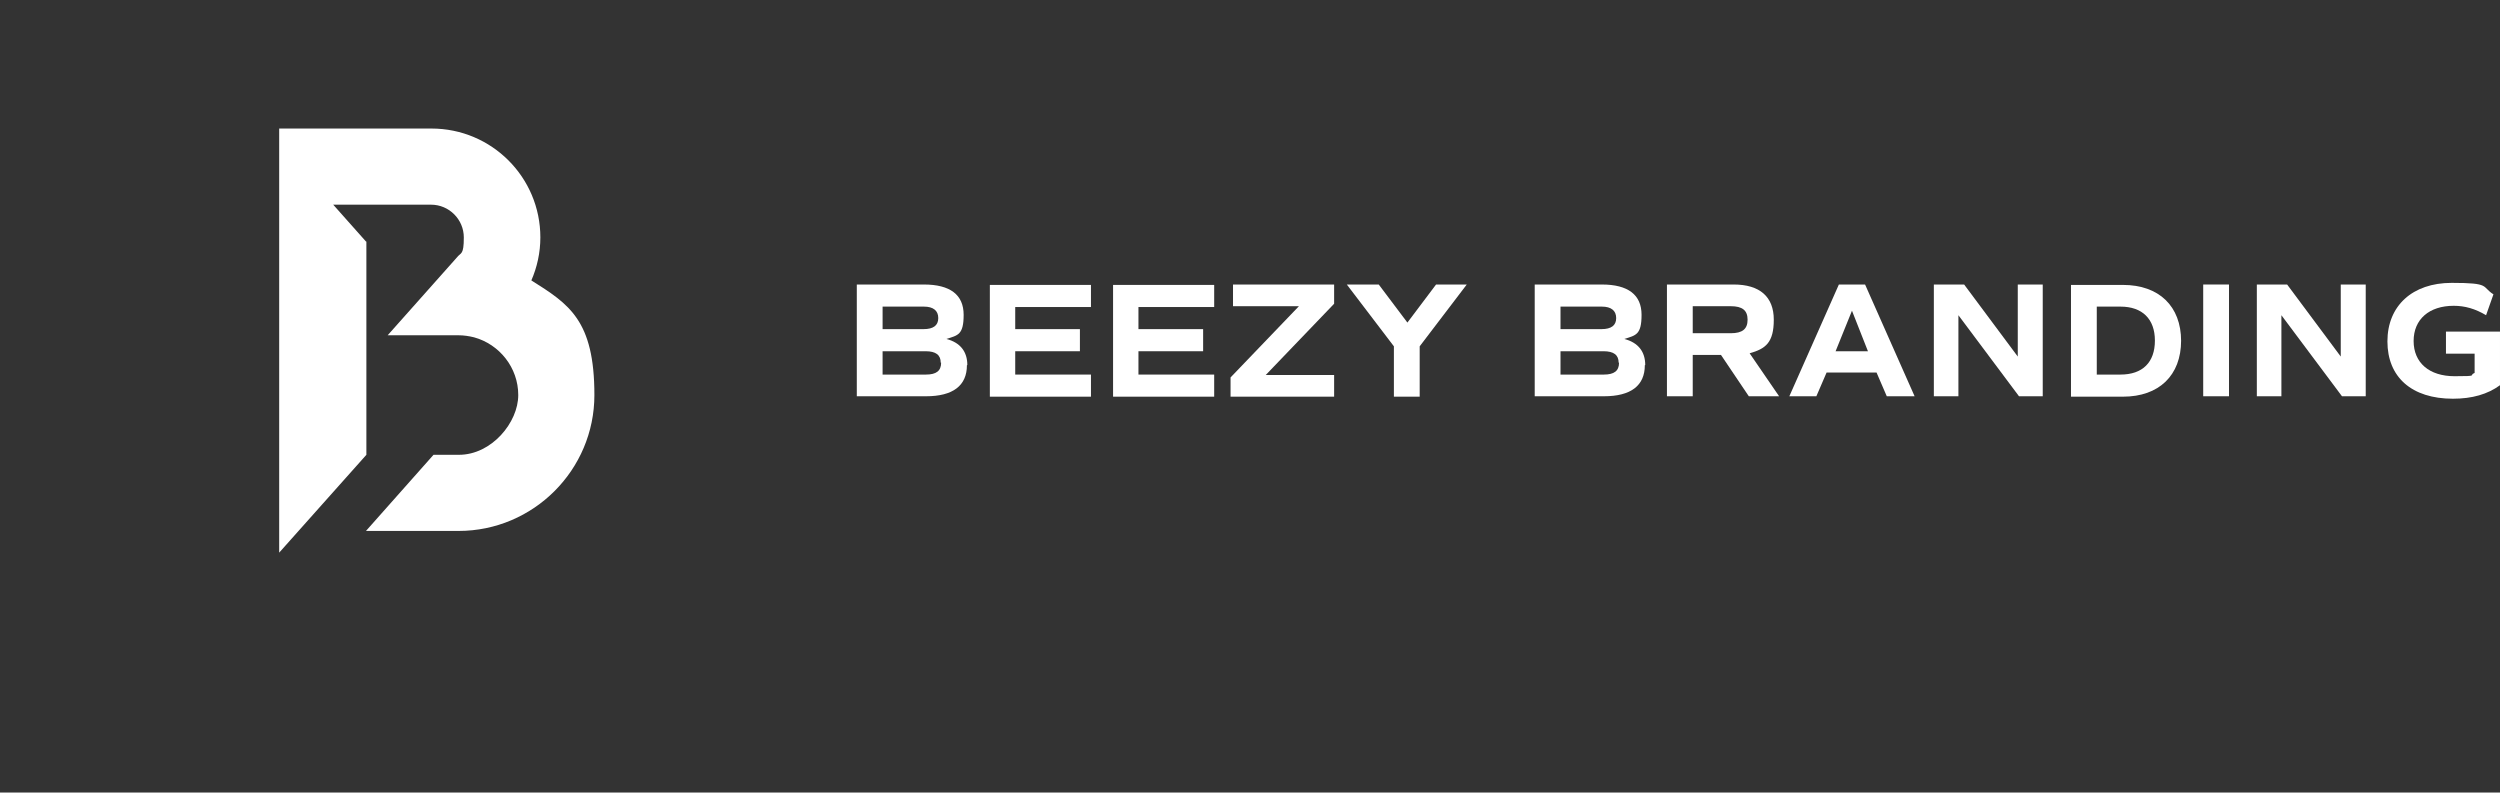 <?xml version="1.0" encoding="UTF-8"?>
<svg id="Logo_Horizonal" xmlns="http://www.w3.org/2000/svg" version="1.1" viewBox="0 0 610.7 193.6">
  <rect x="0" y="0" width="610.7" height="193.6" fill="#333333" stroke="none"/>
  <!-- Generator: Adobe Illustrator 29.5.1, SVG Export Plug-In . SVG Version: 2.1.0 Build 141)  -->
  <defs>
    <style>
      .st0 {
        fill: #fff;
      }
    </style>
  </defs>
  <g>
    <path class="st0" d="M236.2,89.2c0,5-3.4,7.6-10,7.6h-16.9v-27.3h16.4c6.4,0,9.7,2.5,9.7,7.4s-1.4,5-4.2,5.9c3.4.9,5.1,3.1,5.1,6.4h0ZM215.6,80.4h10c2.4,0,3.6-.9,3.6-2.7s-1.2-2.8-3.5-2.8h-10.1v5.5ZM229.8,88.6c0-1.9-1.2-2.8-3.7-2.8h-10.5v5.7h10.6c2.5,0,3.7-.9,3.7-2.9h-.1Z"/>
    <path class="st0" d="M248,74.9v5.5h15.8v5.4h-15.8v5.7h18.5v5.4h-24.7v-27.3h24.7v5.4h-18.5Z"/>
    <path class="st0" d="M278.1,74.9v5.5h15.8v5.4h-15.8v5.7h18.5v5.4h-24.7v-27.3h24.7v5.4h-18.5Z"/>
    <path class="st0" d="M325.9,74.2l-16.7,17.4h16.7v5.3h-25.3v-4.7l16.7-17.4h-16.1v-5.3h24.7s0,4.7,0,4.7Z"/>
    <path class="st0" d="M346.8,84.6v12.3h-6.3v-12.3l-11.5-15.1h7.8l7,9.3,7-9.3h7.5l-11.5,15.1Z"/>
    <path class="st0" d="M401.8,89.2c0,5-3.4,7.6-10,7.6h-16.9v-27.3h16.4c6.4,0,9.7,2.5,9.7,7.4s-1.4,5-4.2,5.9c3.4.9,5.1,3.1,5.1,6.4h-.1ZM381.2,80.4h10c2.4,0,3.6-.9,3.6-2.7s-1.2-2.8-3.5-2.8h-10.1v5.5ZM395.4,88.6c0-1.9-1.2-2.8-3.7-2.8h-10.5v5.7h10.6c2.5,0,3.7-.9,3.7-2.9h-.1Z"/>
    <path class="st0" d="M427.2,96.8l-6.8-10.1h-6.9v10.1h-6.3v-27.3h16.3c6.4,0,9.8,3,9.8,8.6s-2,7.1-5.9,8.2l7.2,10.5h-7.4ZM413.5,81.4h9.3c2.8,0,4.1-1,4.1-3.3s-1.3-3.3-4.1-3.3h-9.3v6.5h0Z"/>
    <path class="st0" d="M458.5,91h-12.3l-2.5,5.8h-6.6l12.1-27.3h6.4l12.1,27.3h-6.8l-2.5-5.8h.1ZM448.4,85.8h7.9l-3.9-9.9-4,9.9Z"/>
    <path class="st0" d="M499,69.5v27.3h-5.8l-14.8-19.8v19.8h-6v-27.3h7.4l13.1,17.6v-17.6h6.1Z"/>
    <path class="st0" d="M532.8,83.2c0,8.5-5.4,13.7-14.2,13.7h-12.7v-27.3h12.7c8.8,0,14.2,5.2,14.2,13.7h0ZM526.4,83.2c0-5.3-3.1-8.3-8.4-8.3h-5.8v16.6h5.8c5.4,0,8.4-3,8.4-8.3Z"/>
    <path class="st0" d="M538.2,69.5h6.3v27.3h-6.3v-27.3Z"/>
    <path class="st0" d="M577.9,69.5v27.3h-5.8l-14.8-19.8v19.8h-6v-27.3h7.4l13.1,17.6v-17.6h6.1Z"/>
    <path class="st0" d="M610.7,94.1c-3,2.2-6.8,3.3-11.5,3.3-10.1,0-16-5.3-16-14s6.1-14.3,15.7-14.3,7.2.9,10.2,2.8l-1.8,5.1c-2.7-1.6-5.2-2.3-7.9-2.3-6,0-9.8,3.3-9.8,8.6s3.8,8.6,10,8.6,3.3-.2,4.9-.8v-4.7h-7v-5.4h13.2v13.2h0Z"/>
  </g>
  <path class="st0" d="M89.4,59l-8-9h23.9c4.4,0,8,3.6,8,8s-.7,3.6-1.7,4.9l-16.9,19h17.3c1.3,0,2.6.2,3.8.5,6.2,1.7,10.8,7.4,10.8,14.1s-6.5,14.6-14.5,14.6h-6.2l-16.5,18.6h22.6c18.3,0,33.2-14.9,33.2-33.2s-6.2-22.2-15.4-28c1.4-3.2,2.2-6.8,2.2-10.5,0-14.7-11.9-26.6-26.6-26.6h-37.2v103.6l21.3-23.9v-52.1h-.1Z"/>
</svg>